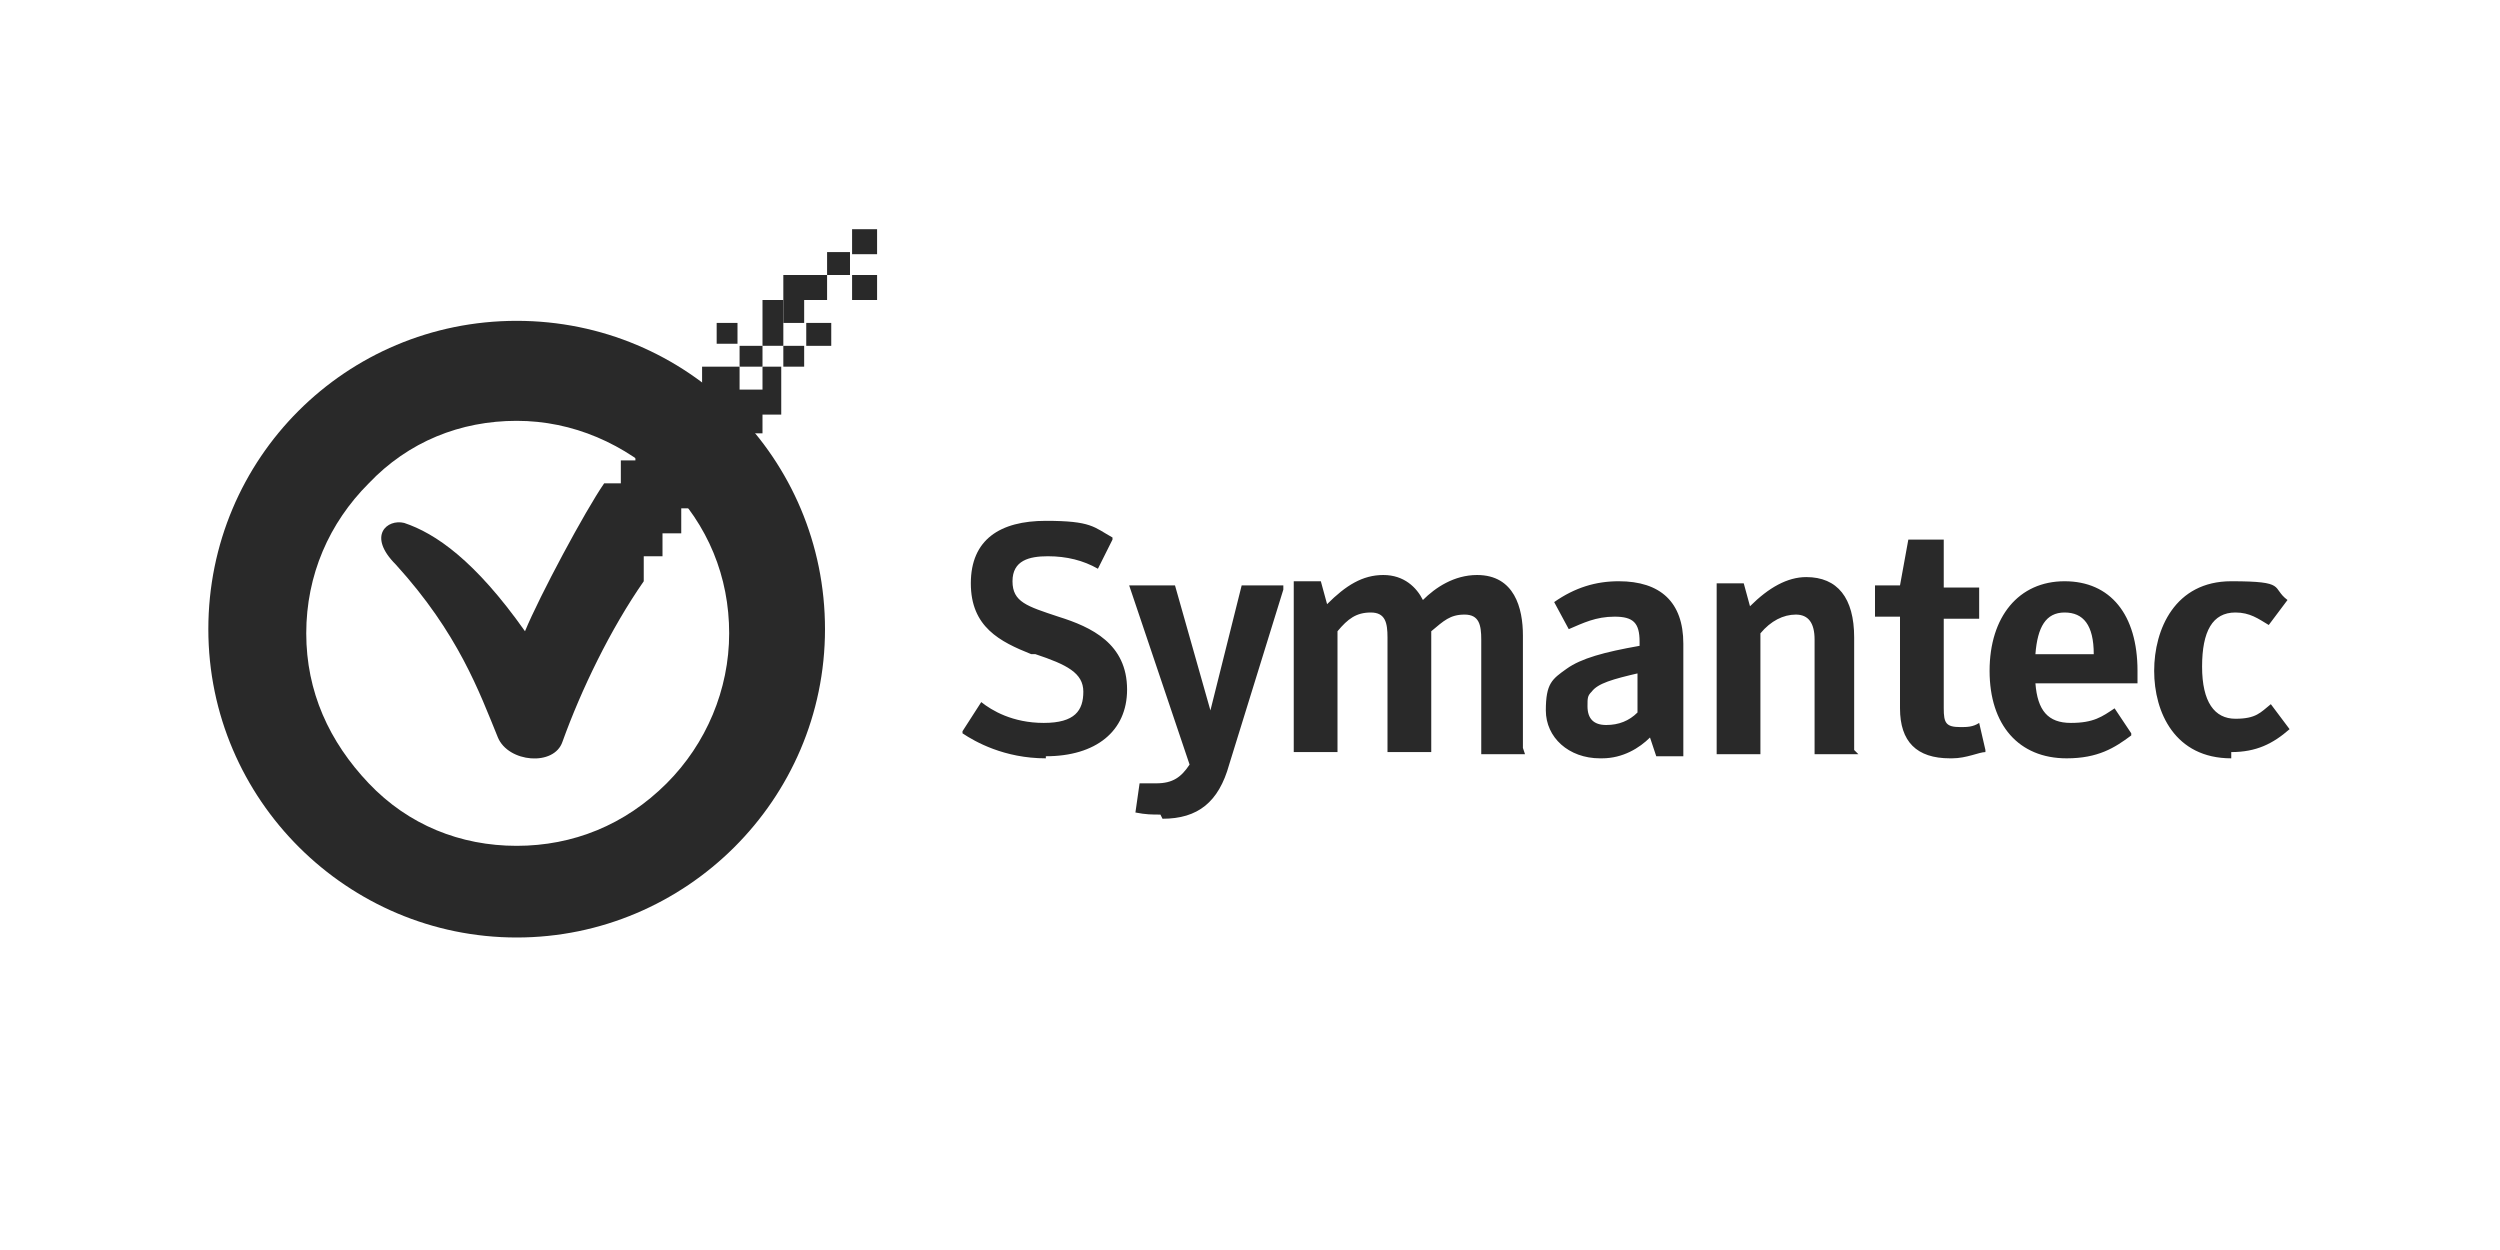 <?xml version="1.0" encoding="UTF-8"?> <svg xmlns="http://www.w3.org/2000/svg" version="1.1" viewBox="0 0 120 60"><defs><style> .cls-1 { fill: #292929; } </style></defs><g><g id="Layer_1"><path class="cls-1" d="M50.2,36.4c-2,0-3.4-.8-4-1.2h0s0-.1,0-.1l.9-1.4h0c0,0,0,0,0,0,.5.4,1.5,1,3,1s1.9-.6,1.9-1.5-.8-1.3-2.3-1.8h-.2c-1.5-.6-2.9-1.3-2.9-3.4s1.4-3,3.6-3,2.3.3,3.2.8h0s0,.1,0,.1l-.7,1.4h0c0,0,0,0,0,0-.7-.4-1.5-.6-2.4-.6s-1.7.2-1.7,1.2.7,1.2,2.2,1.7c1.6.5,3.3,1.3,3.3,3.5,0,2-1.5,3.2-3.9,3.2h0ZM55.7,39.1c-.4,0-.7,0-1.2-.1h0c0,0,.2-1.4.2-1.4h0c0,0,.2,0,.2,0,.2,0,.4,0,.6,0,.8,0,1.2-.3,1.6-.9l-2.9-8.6h2.2s1.7,6,1.7,6l1.5-6h0c0,0,2,0,2,0v.2c0,0-2.6,8.4-2.6,8.4-.5,1.8-1.5,2.6-3.2,2.6h0ZM73.2,36.2h-2.1v-5.5c0-.7-.1-1.2-.8-1.2s-1,.3-1.6.8v5.8h-2.1v-5.5c0-.7-.1-1.2-.8-1.2s-1.1.3-1.6.9v5.8h-2.1v-8.2h1.3s.3,1.1.3,1.1c.9-.9,1.7-1.4,2.7-1.4s1.6.6,1.9,1.2c.6-.6,1.5-1.2,2.6-1.2,1.8,0,2.2,1.6,2.2,2.9v5.4h0ZM76.8,36.4c-1.5,0-2.6-1-2.6-2.3s.3-1.5,1-2c.7-.5,1.8-.8,3.5-1.1v-.2c0-.9-.3-1.2-1.2-1.2s-1.5.3-2.2.6h0s0,0,0,0l-.7-1.3h0c1-.7,2-1,3.1-1,2,0,3.1,1,3.1,3v5.4h-1.3s-.3-.9-.3-.9c-.5.5-1.3,1-2.3,1h0ZM78.7,32.3c-1.3.3-2,.5-2.3.9-.2.2-.2.3-.2.7,0,.6.3.9.9.9s1.1-.2,1.5-.6v-1.9ZM89.2,36.2h-2.1v-5.5c0-.8-.3-1.2-.9-1.2s-1.2.3-1.7.9v5.8h-2.1v-8.2h1.3s.3,1.1.3,1.1c.9-.9,1.8-1.4,2.7-1.4,1.5,0,2.3,1,2.3,2.9v5.4h0ZM93.6,36.4c-1.6,0-2.4-.8-2.4-2.4v-4.4h-1.2v-1.5h1.2l.4-2.2h0c0,0,1.7,0,1.7,0v2.3h1.7v1.5h-1.7v4.3c0,.7.1.9.8.9.3,0,.6,0,.9-.2h0s0,0,0,0l.3,1.3h0c0,0,0,.1,0,.1-.3,0-.9.3-1.6.3h0ZM99.2,36.4c-2.3,0-3.7-1.6-3.7-4.2s1.4-4.3,3.6-4.3,3.5,1.6,3.5,4.3v.6h-4.9c.1,1.3.6,1.9,1.7,1.9s1.5-.3,2.1-.7h0s0,0,0,0l.8,1.2h0c0,0,0,.1,0,.1-.8.6-1.6,1.1-3.1,1.1h0ZM97.7,31.4h2.8c0-1.4-.5-2-1.4-2s-1.3.7-1.4,2h0ZM107.1,36.4c-2.7,0-3.7-2.2-3.7-4.2s1-4.3,3.7-4.3,1.9.3,2.7.9h0s0,0,0,0l-.9,1.2h0c0,0,0,0,0,0-.5-.3-.9-.6-1.6-.6-1.1,0-1.6.9-1.6,2.6s.6,2.5,1.6,2.5,1.2-.3,1.7-.7h0s0,0,0,0l.9,1.2h0s0,0,0,0c-.8.7-1.6,1.1-2.8,1.1h0Z"></path><path class="cls-1" d="M24.8,45c-8.1,0-14.8-6.6-14.8-14.8s6.6-14.8,14.8-14.8,14.8,6.6,14.8,14.8-6.7,14.8-14.8,14.8ZM24.8,20.2c-2.7,0-5.2,1-7.1,3-1.9,1.9-3,4.4-3,7.2s1.1,5.2,3,7.2,4.4,3,7.1,3,5.2-1,7.2-3c1.9-1.9,3-4.5,3-7.2,0-2.7-1-5.2-3-7.2-2-1.9-4.5-3-7.2-3ZM40.9,13.2h1.2v1.2h-1.2v-1.2ZM40.9,11h1.2v1.2h-1.2v-1.2ZM37.6,14.4h1v1.1h-1v-1.1Z"></path><g><path class="cls-1" d="M35.5,16.6h1.1v1h-1.1v-1ZM38.7,15.5h1.2v1.1h-1.2v-1.1ZM34.4,15.5h1v1h-1v-1ZM37.6,16.6h1v1h-1v-1ZM39.7,12.1h1.1v1.1h-1.1v-1.1ZM37.6,13.2h2.1v1.2h-2.1v-1.2Z"></path><path class="cls-1" d="M36.6,14.4h1v2.2h-1v-2.2ZM36.6,17.6v1.1h-1.1v-1.1h-1.8v.8h-1v1h1v1h-1v-1h-1.1v1.7h-1.1v1h-.7v1.1h-.8c-.9,1.3-3.1,5.4-3.8,7.1-2.4-3.4-4.3-4.7-5.8-5.2-.8-.2-1.8.6-.4,2,3,3.3,4,6.1,4.9,8.3.5,1.2,2.7,1.4,3.1.2.9-2.5,2.3-5.4,3.9-7.7v-1.2h.9v-1.1h.9v-1.2h1v-1.2h-1.1v-1.1h1.1v1.1h1v-1.1h.9v-1.3h1v-.9h.9v-2.3h-1Z"></path></g></g></g></svg> 